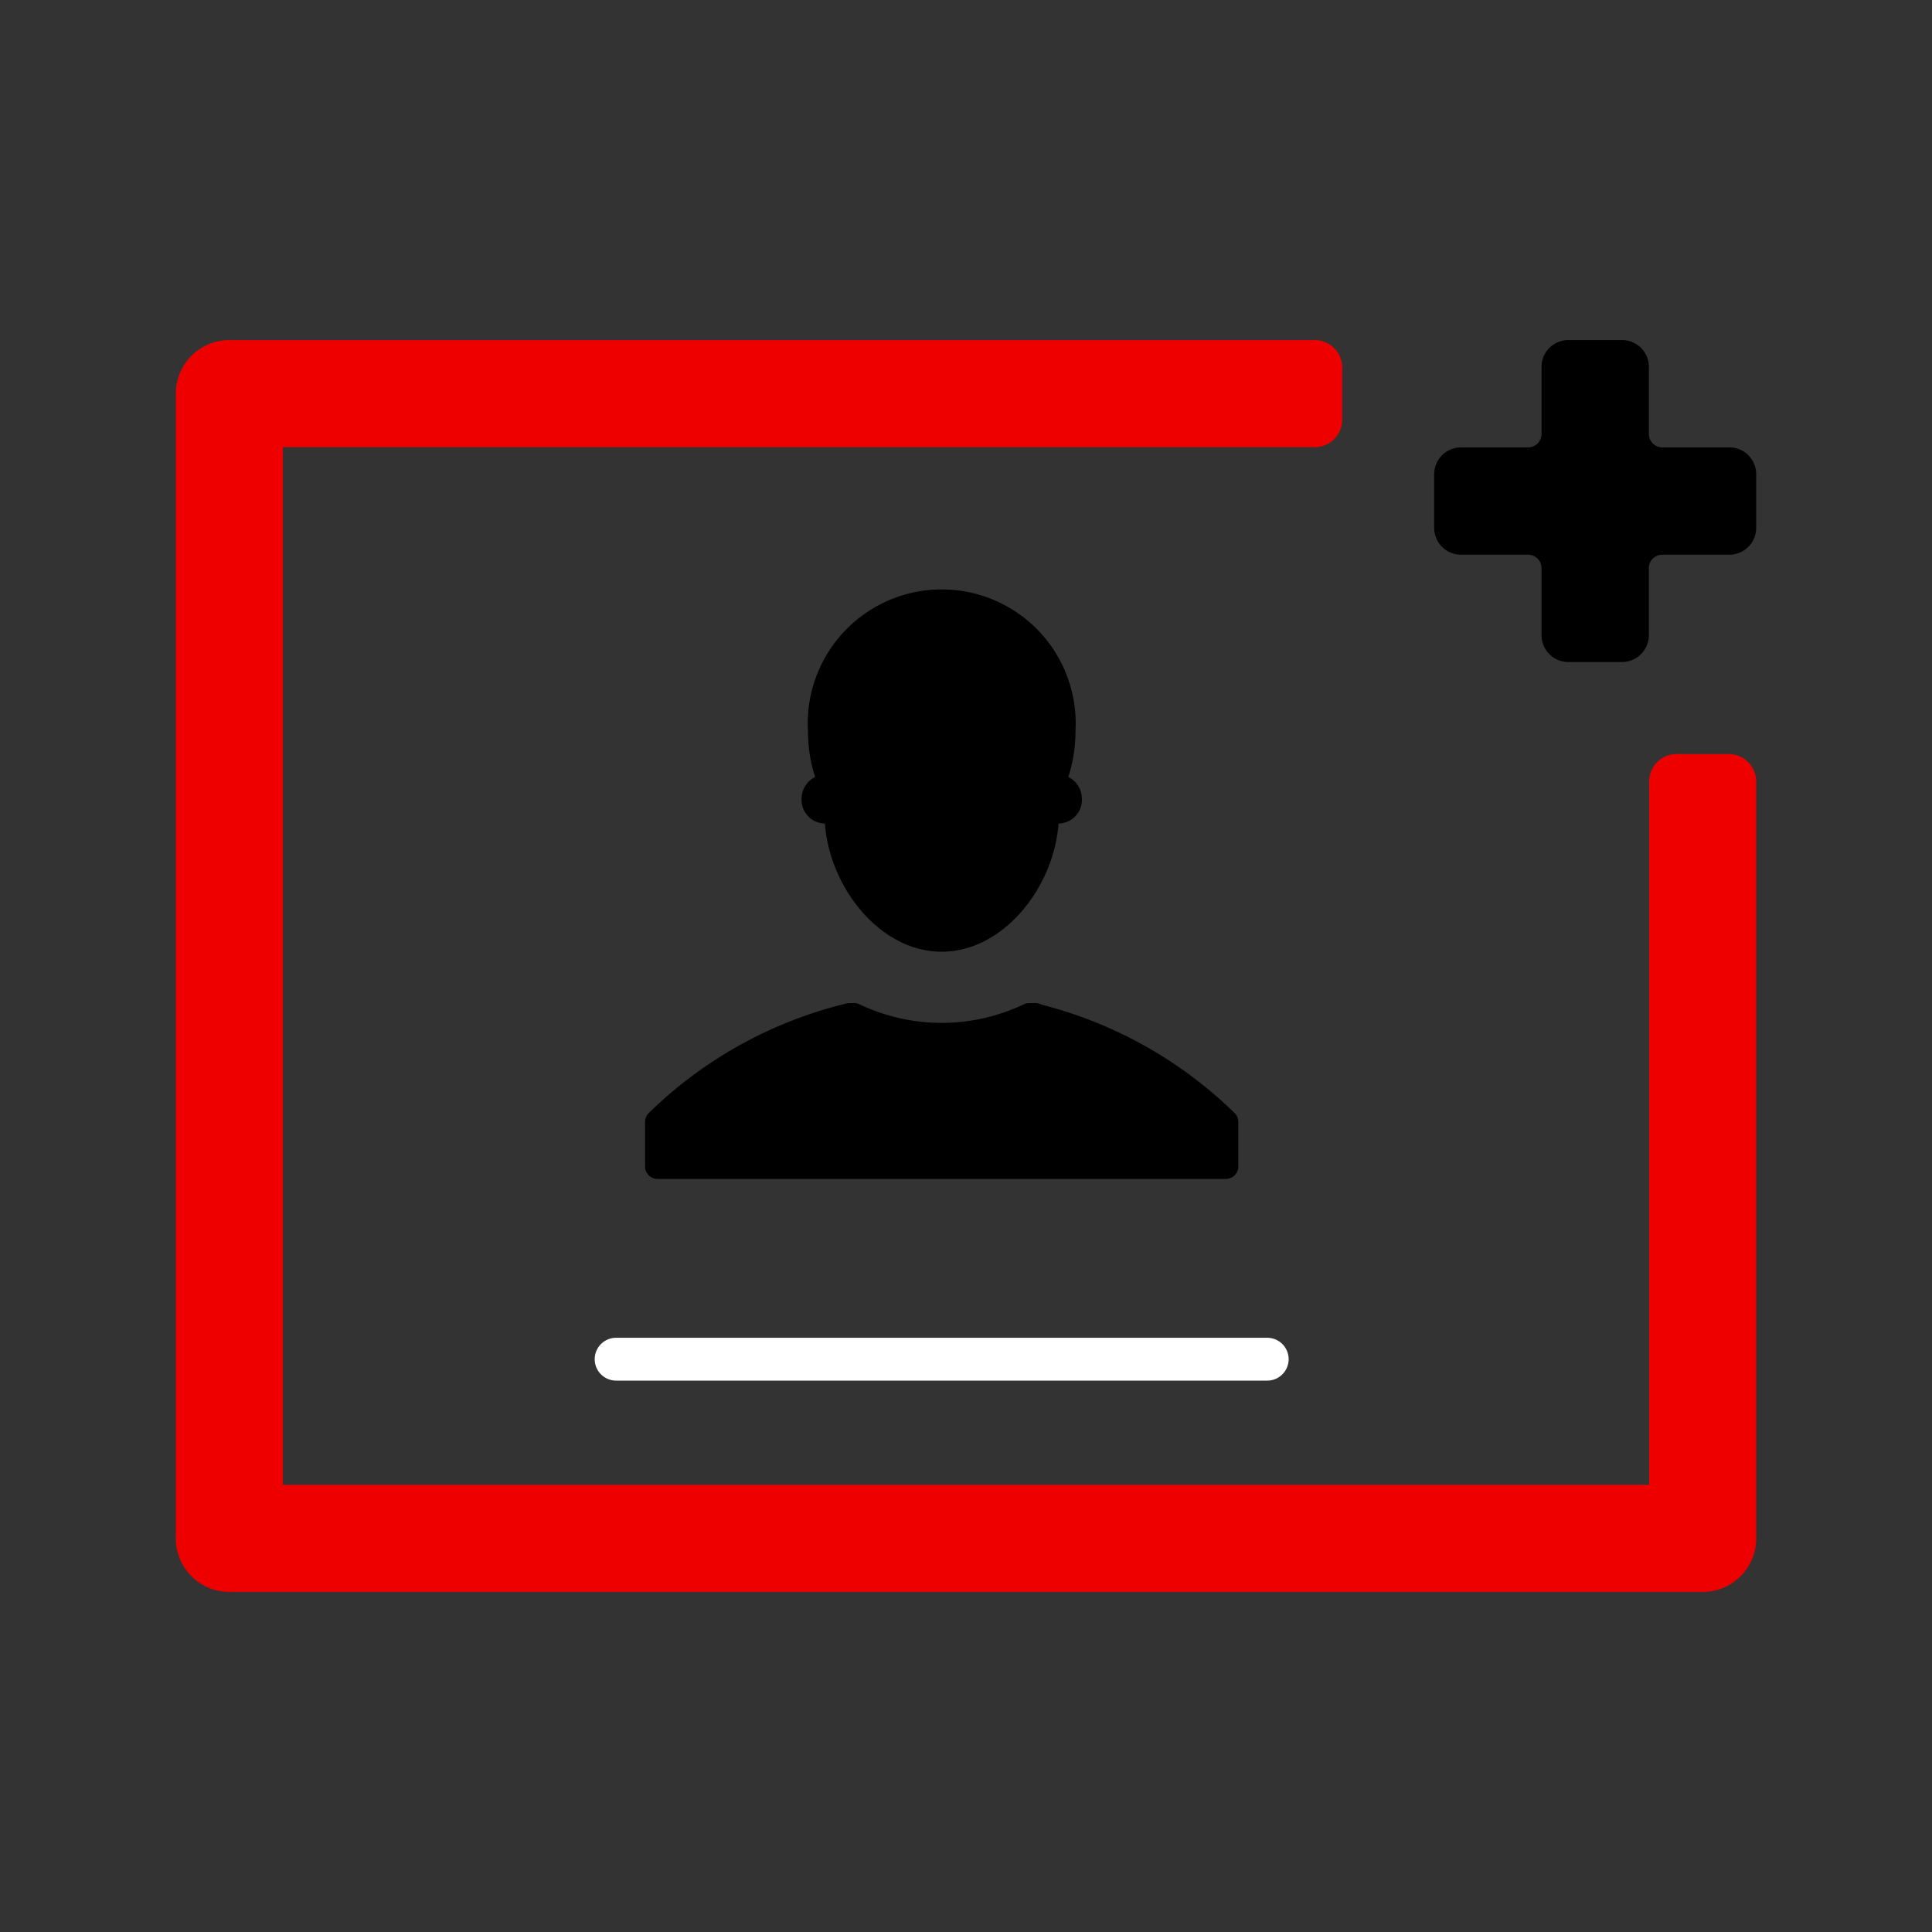 <svg id="图层_1" data-name="图层 1" xmlns="http://www.w3.org/2000/svg" viewBox="0 0 60 60"><rect x="0" y="0" width="60" height="60" fill="#333333" stroke="none"/><defs><style>.cls-1{fill:#e00;}.cls-2{fill:#fff;}</style></defs><title>ipo-c</title><path class="cls-1" d="M51.216,46.112H8.785V13.887H40.831a.853.853,0,0,0,.853-.853V11.414a.853.853,0,0,0-.853-.853H7.122A1.662,1.662,0,0,0,5.46,12.223V47.775a1.664,1.664,0,0,0,1.664,1.664H52.878A1.662,1.662,0,0,0,54.54,47.777V24.27a.853.853,0,0,0-.853-.853H52.069a.853.853,0,0,0-.853.853Z"/><path d="M51.207,11.394v2.083a.417.417,0,0,0,.417.417h2.083a.833.833,0,0,1,.833.833v1.667a.833.833,0,0,1-.833.833H51.623a.417.417,0,0,0-.417.417v2.083a.833.833,0,0,1-.833.833H48.707a.833.833,0,0,1-.833-.833V17.644a.417.417,0,0,0-.417-.417H45.373a.833.833,0,0,1-.833-.833V14.727a.833.833,0,0,1,.833-.833h2.083a.417.417,0,0,0,.417-.417V11.394a.833.833,0,0,1,.833-.833h1.667A.833.833,0,0,1,51.207,11.394Z"/><path d="M24.893,24.819a.734.734,0,0,0,.711.756h.014c.146,1.99,1.713,3.981,3.627,3.981s3.482-1.99,3.629-3.981h.013a.734.734,0,0,0,.712-.756.756.756,0,0,0-.422-.688,4.625,4.625,0,0,0,.223-1.424,4.161,4.161,0,1,0-8.308,0,4.654,4.654,0,0,0,.223,1.424A.753.753,0,0,0,24.893,24.819Z"/><path d="M20.42,36.612h17.649a.387.387,0,0,0,.388-.387v-1.383a.391.391,0,0,0-.117-.277,13.245,13.245,0,0,0-5.995-3.365.401.401,0,0,0-.185-.047H31.959a.388.388,0,0,0-.184.046,5.928,5.928,0,0,1-5.062,0,.385.385,0,0,0-.183-.046h-.146a.457.457,0,0,0-.09.01,13.204,13.204,0,0,0-6.144,3.402.387.387,0,0,0-.117.277v1.383A.386.386,0,0,0,20.42,36.612Z"/><path class="cls-2" d="M39.355,41.546H19.134a.665.665,0,1,0,0,1.33H39.355a.665.665,0,1,0,0-1.33Z"/></svg>